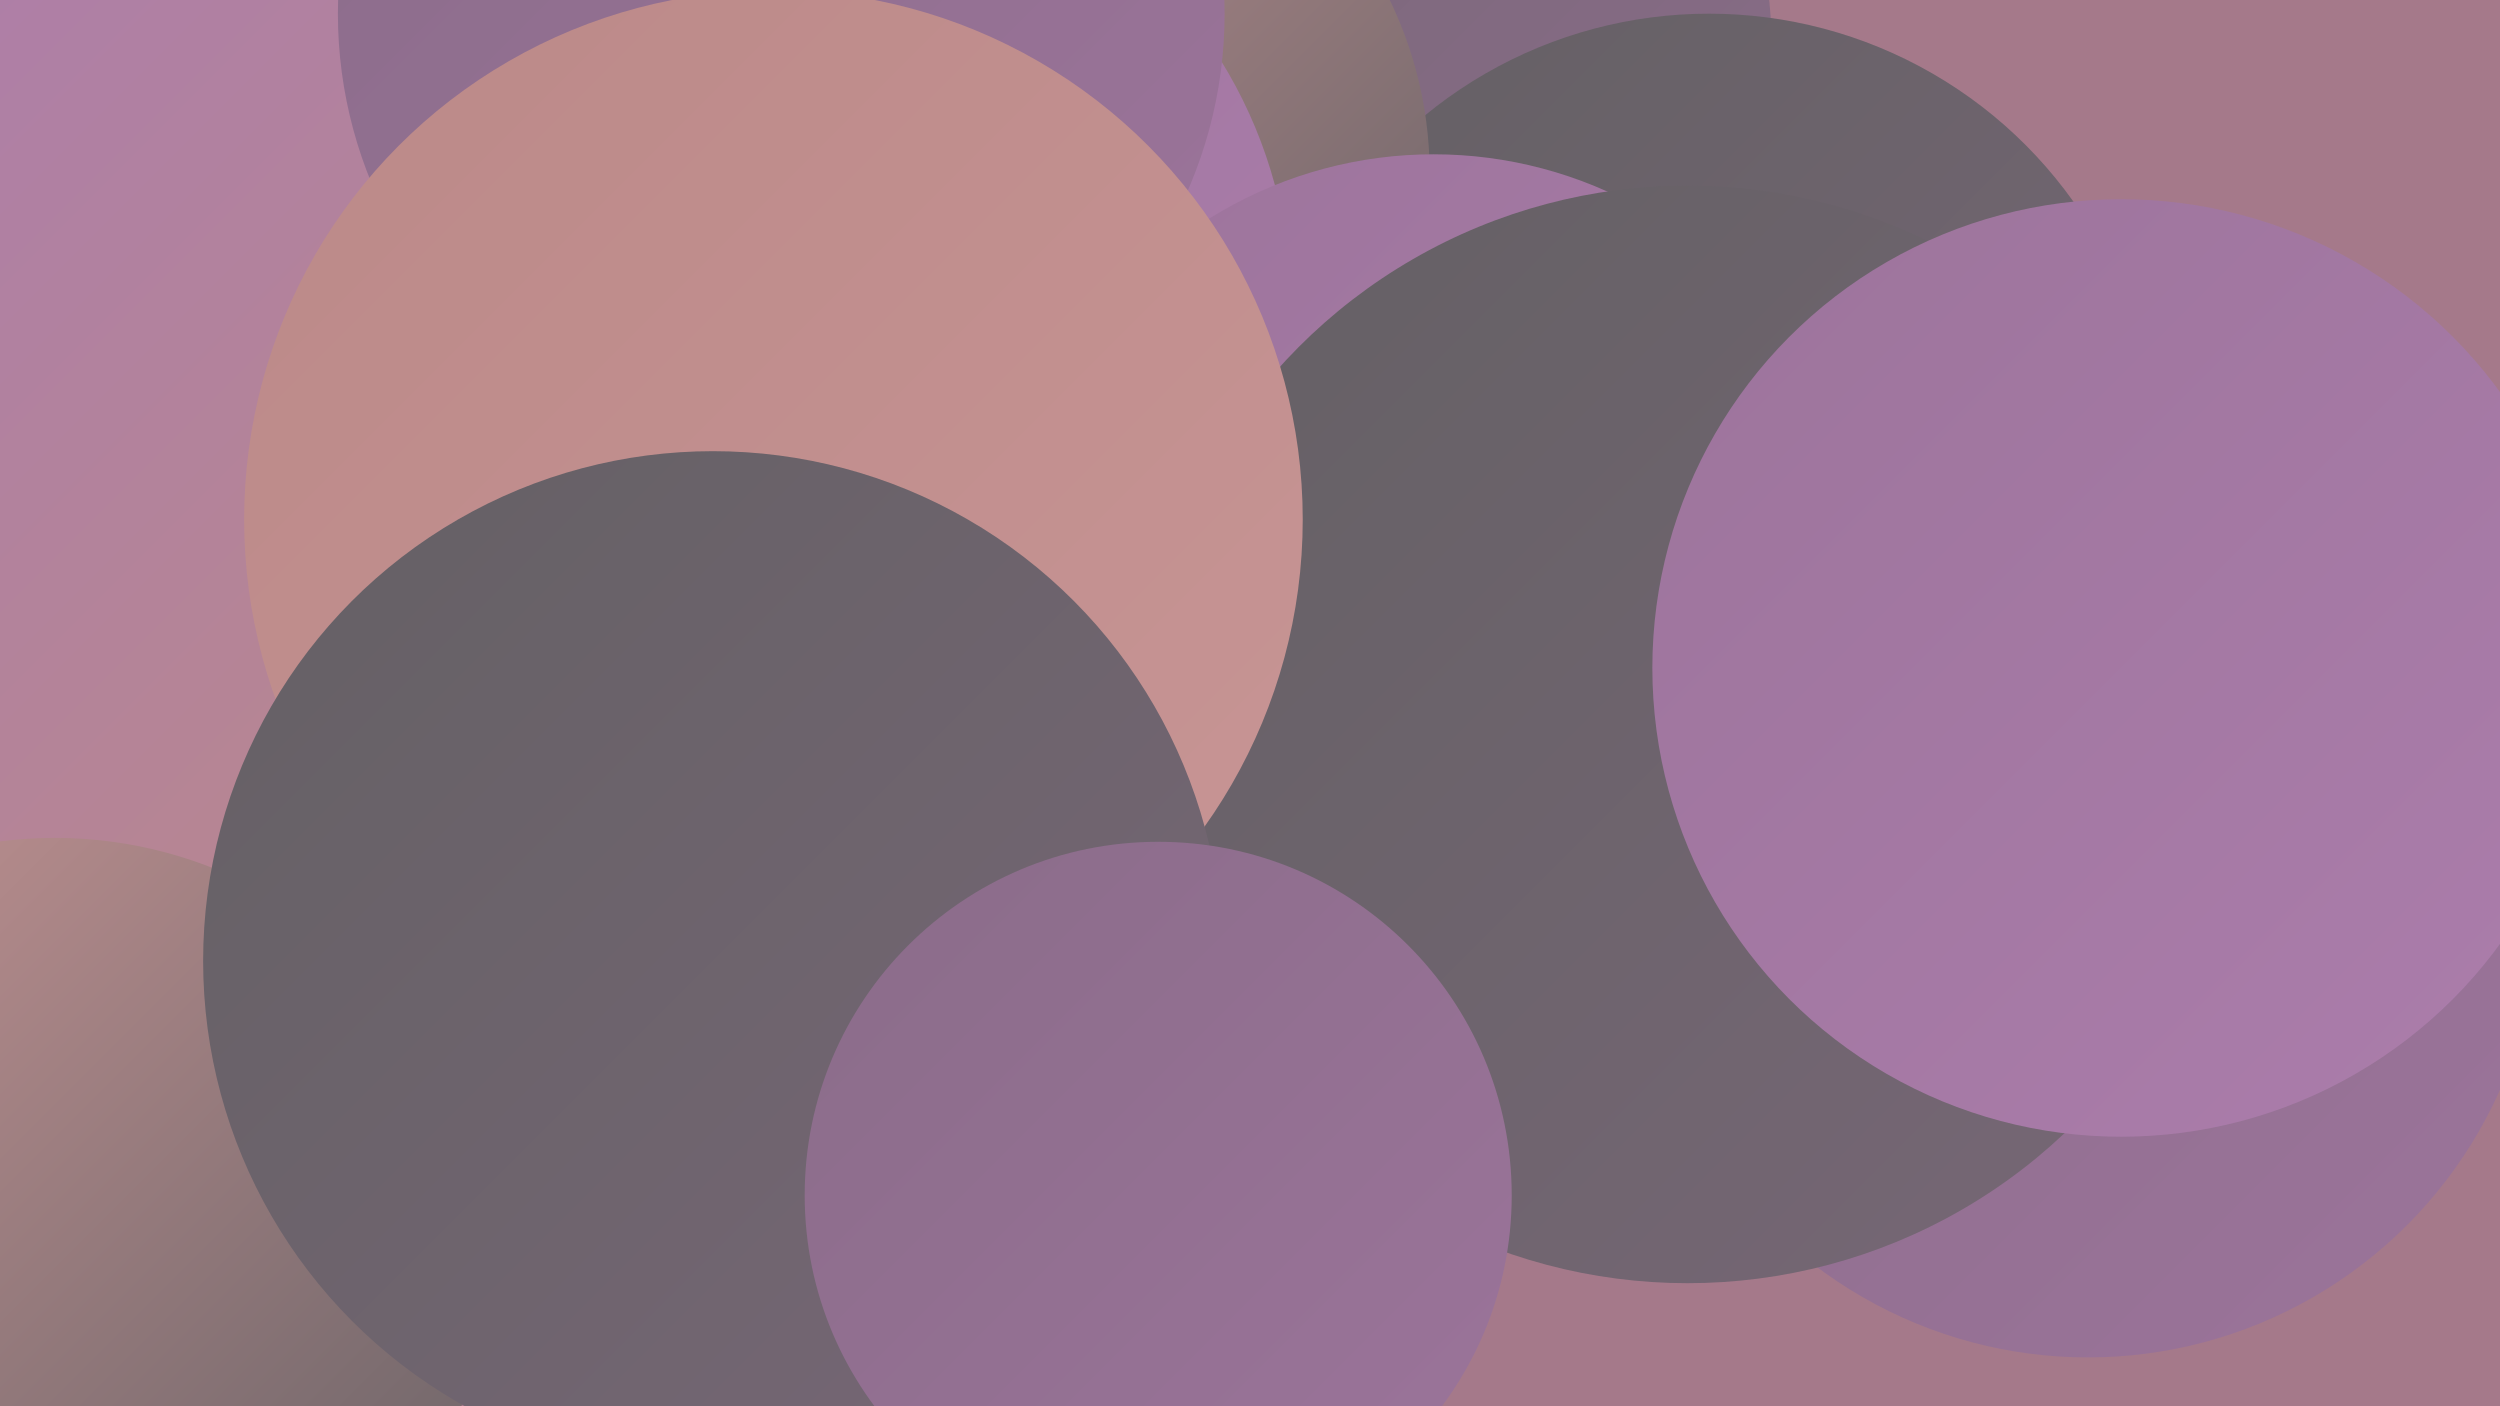 <?xml version="1.0" encoding="UTF-8"?><svg width="1280" height="720" xmlns="http://www.w3.org/2000/svg"><defs><linearGradient id="grad0" x1="0%" y1="0%" x2="100%" y2="100%"><stop offset="0%" style="stop-color:#646064;stop-opacity:1" /><stop offset="100%" style="stop-color:#776776;stop-opacity:1" /></linearGradient><linearGradient id="grad1" x1="0%" y1="0%" x2="100%" y2="100%"><stop offset="0%" style="stop-color:#776776;stop-opacity:1" /><stop offset="100%" style="stop-color:#8a6c89;stop-opacity:1" /></linearGradient><linearGradient id="grad2" x1="0%" y1="0%" x2="100%" y2="100%"><stop offset="0%" style="stop-color:#8a6c89;stop-opacity:1" /><stop offset="100%" style="stop-color:#9c749b;stop-opacity:1" /></linearGradient><linearGradient id="grad3" x1="0%" y1="0%" x2="100%" y2="100%"><stop offset="0%" style="stop-color:#9c749b;stop-opacity:1" /><stop offset="100%" style="stop-color:#ac7dac;stop-opacity:1" /></linearGradient><linearGradient id="grad4" x1="0%" y1="0%" x2="100%" y2="100%"><stop offset="0%" style="stop-color:#ac7dac;stop-opacity:1" /><stop offset="100%" style="stop-color:#bb8988;stop-opacity:1" /></linearGradient><linearGradient id="grad5" x1="0%" y1="0%" x2="100%" y2="100%"><stop offset="0%" style="stop-color:#bb8988;stop-opacity:1" /><stop offset="100%" style="stop-color:#c89595;stop-opacity:1" /></linearGradient><linearGradient id="grad6" x1="0%" y1="0%" x2="100%" y2="100%"><stop offset="0%" style="stop-color:#c89595;stop-opacity:1" /><stop offset="100%" style="stop-color:#646064;stop-opacity:1" /></linearGradient></defs><rect width="1280" height="720" fill="#a5798a" /><circle cx="262" cy="256" r="254" fill="url(#grad2)" /><circle cx="239" cy="55" r="248" fill="url(#grad1)" /><circle cx="700" cy="22" r="207" fill="url(#grad1)" /><circle cx="472" cy="256" r="243" fill="url(#grad3)" /><circle cx="875" cy="236" r="229" fill="url(#grad0)" /><circle cx="127" cy="230" r="263" fill="url(#grad4)" /><circle cx="726" cy="429" r="192" fill="url(#grad6)" /><circle cx="528" cy="89" r="204" fill="url(#grad6)" /><circle cx="1121" cy="320" r="181" fill="url(#grad1)" /><circle cx="422" cy="157" r="239" fill="url(#grad3)" /><circle cx="1069" cy="464" r="231" fill="url(#grad2)" /><circle cx="637" cy="417" r="232" fill="url(#grad3)" /><circle cx="28" cy="649" r="220" fill="url(#grad6)" /><circle cx="734" cy="296" r="217" fill="url(#grad3)" /><circle cx="400" cy="7" r="227" fill="url(#grad2)" /><circle cx="864" cy="376" r="281" fill="url(#grad0)" /><circle cx="396" cy="266" r="271" fill="url(#grad5)" /><circle cx="1086" cy="342" r="240" fill="url(#grad3)" /><circle cx="365" cy="492" r="261" fill="url(#grad0)" /><circle cx="593" cy="612" r="181" fill="url(#grad2)" /></svg>